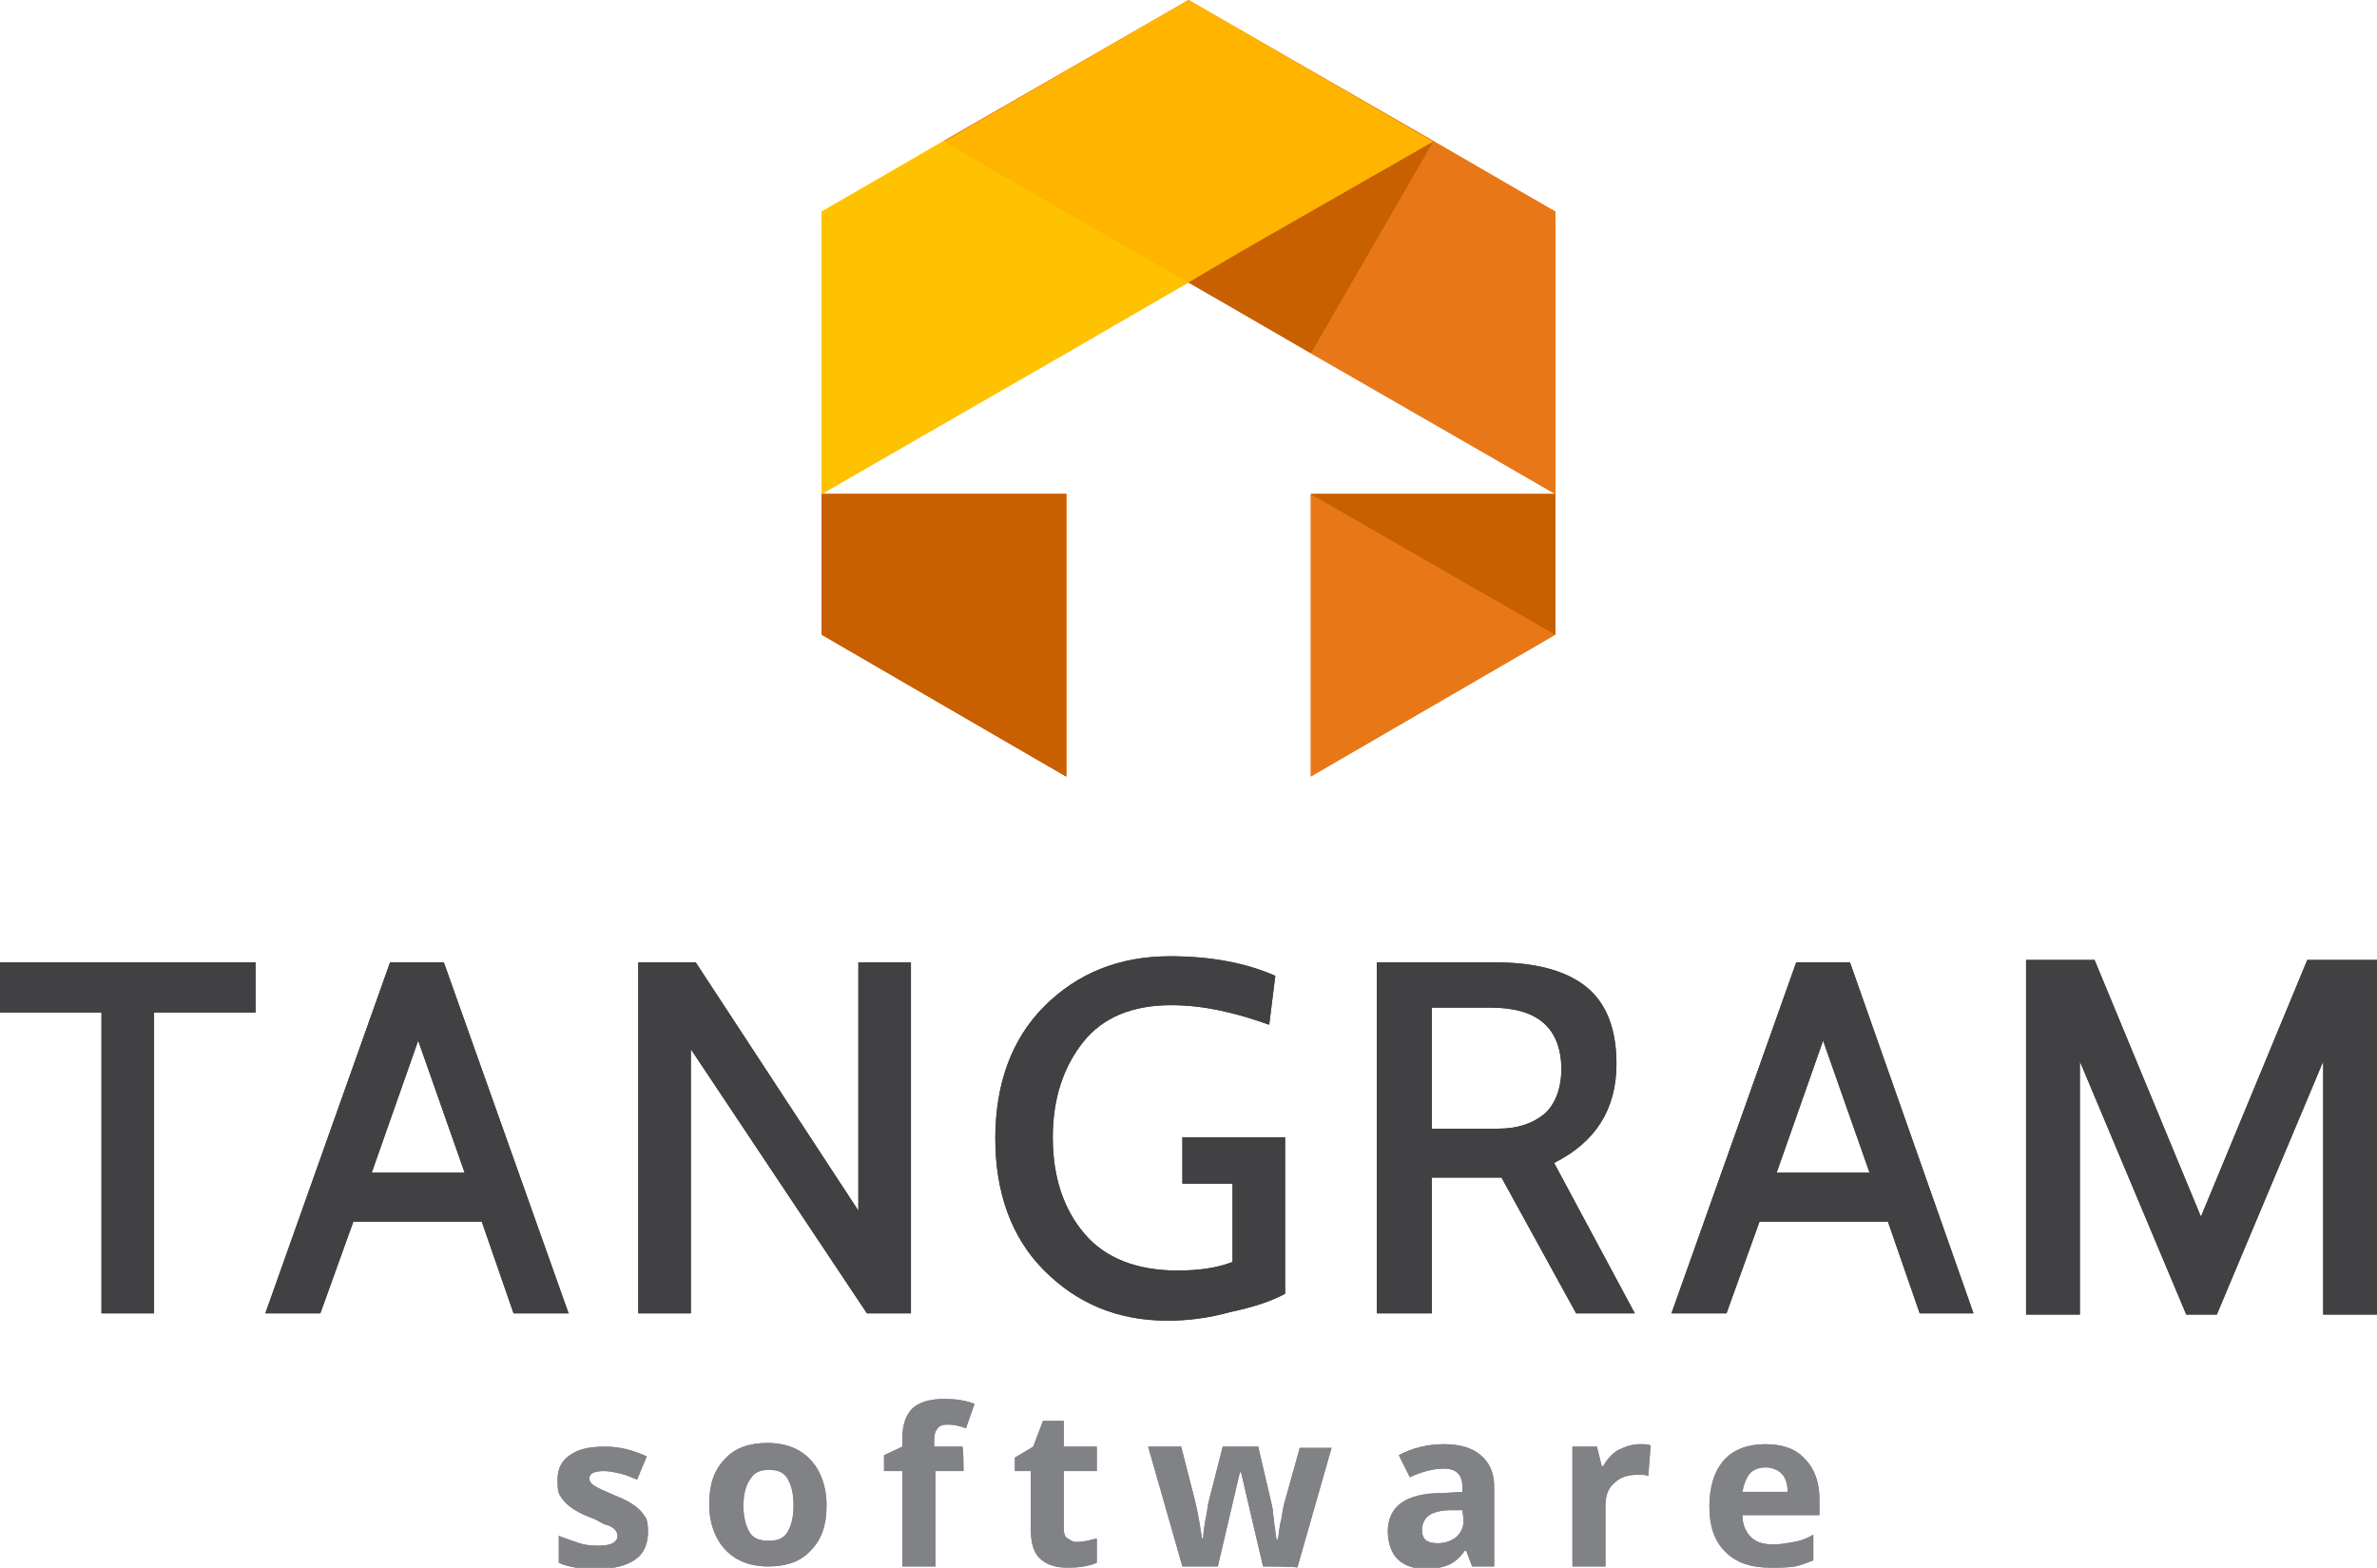 <?xml version="1.0" encoding="UTF-8"?>
<svg xmlns="http://www.w3.org/2000/svg" xmlns:xlink="http://www.w3.org/1999/xlink" version="1.1" id="Layer_1" x="0px" y="0px" viewBox="0 0 194.4 128.2" style="enable-background:new 0 0 194.4 128.2;" xml:space="preserve">
<style type="text/css">
	.st0{fill:#FF8200;}
	.st1{opacity:0.53;fill:#FFB400;enable-background:new    ;}
	.st2{fill:#E87817;}
	.st3{opacity:0.85;fill:#FF8200;enable-background:new    ;}
	.st4{fill:#FFC200;}
	.st5{opacity:0.85;fill:#FFB400;enable-background:new    ;}
	.st6{opacity:0.55;fill:#9B4200;enable-background:new    ;}
	.st7{fill:#414042;}
	.st8{fill:#808285;}
	.st9{fill:#C85F00;}
	.st10{fill:#FFB400;}
</style>
<g>
	<g>
		<polygon class="st0" points="127.2,40.4 127.2,40.4 127.2,40.4   "></polygon>
		<polygon class="st1" points="127.2,40.4 127.2,40.4 127.2,40.4   "></polygon>
		<polygon class="st2" points="107.2,40.4 107.2,63.5 127.2,51.9 127.2,40.4 127.2,40.4   "></polygon>
		<polygon class="st0" points="67.2,40.4 67.2,40.4 67.2,40.4   "></polygon>
		<polygon class="st1" points="67.2,40.4 67.2,40.4 67.2,40.4   "></polygon>
		<polygon class="st0" points="87.2,40.4 87.2,63.5 67.2,51.9 67.2,40.4 67.2,40.4   "></polygon>
		<polygon class="st3" points="87.2,40.4 87.2,63.5 67.2,51.9 67.2,40.4 67.2,40.4   "></polygon>
		<polygon class="st2" points="97.2,23.1 97.2,23.1 97.2,23.1 97.2,23.1 97.2,23.1 97.2,23.1   "></polygon>
		<polygon class="st2" points="117.2,11.5 101.8,20.4 97.2,23.1 107.2,28.8 127.2,40.4 127.2,40.4 127.2,20.4 127.2,17.3   "></polygon>
		<polygon class="st4" points="77.2,11.5 67.2,17.3 67.2,20.4 67.2,40.4 67.2,40.4 87.2,28.8 97.2,23.1 92.5,20.4   "></polygon>
		<polygon class="st2" points="117.2,11.5 97.2,0 97.2,0 97.2,0 97.2,0 97.2,0 77.2,11.5 92.5,20.4 97.2,23.1 97.2,23.1 97.2,23.1     101.8,20.4   "></polygon>
		<polygon class="st5" points="117.2,11.6 97.2,0 97.2,0 97.2,0 97.2,0 97.2,0 77.2,11.6 92.5,20.4 97.2,23.1 97.2,23.1 97.2,23.1     101.8,20.4   "></polygon>
		<polygon class="st6" points="127.2,40.4 107.2,40.4 127.2,51.9 127.2,40.4   "></polygon>
		<polygon class="st6" points="117.2,11.5 101.8,20.4 97.2,23.1 107.2,28.8 107.2,28.9   "></polygon>
		<polygon class="st6" points="87.2,40.4 87.2,63.5 67.2,51.9 67.2,40.4 67.2,40.4   "></polygon>
	</g>
	<g>
		<g>
			<path class="st7" d="M20.9,82.8h-8.3v24.6H8.3V82.8H0v-4.1h20.9V82.8z"></path>
			<path class="st7" d="M46.5,107.4H42l-2.6-7.5H28.9l-2.7,7.5h-4.5l10.2-28.7h4.4L46.5,107.4z M38,95.9l-3.8-10.8l-3.8,10.8H38z"></path>
			<path class="st7" d="M74.5,107.4h-3.6L56.5,85.8v21.6h-4.3V78.7h4.7L70.2,99V78.7h4.3L74.5,107.4L74.5,107.4z"></path>
			<path class="st7" d="M95.5,108c-4.1,0-7.4-1.4-10.1-4.1c-2.7-2.7-4-6.4-4-10.8s1.3-8.1,4-10.8c2.7-2.7,6.1-4.1,10.3-4.1     c3.2,0,6.1,0.5,8.6,1.6l-0.5,4c-2.8-1-5.4-1.6-8-1.6c-3.2,0-5.6,1-7.2,3s-2.5,4.6-2.5,7.8c0,3.3,0.9,5.9,2.6,7.9     c1.7,2,4.3,3,7.6,3c1.7,0,3.2-0.2,4.5-0.7v-6.4h-4.1V93h8.4v12.8c-1.1,0.6-2.6,1.1-4.5,1.5C98.8,107.8,97.1,108,95.5,108z"></path>
			<path class="st7" d="M133.7,107.4h-4.8l-6.1-11.1h-5.7v11.1h-4.5V78.7h9.7c3.1,0,5.6,0.6,7.3,1.9c1.7,1.3,2.6,3.4,2.6,6.4     c0,3.7-1.7,6.4-5.1,8.1L133.7,107.4z M121.9,82.4h-4.8v9.9h5.4c1.6,0,2.8-0.4,3.8-1.2c0.9-0.8,1.4-2.1,1.4-3.8     C127.6,84,125.7,82.4,121.9,82.4z"></path>
			<path class="st7" d="M161.4,107.4h-4.4l-2.6-7.5h-10.5l-2.7,7.5h-4.5l10.2-28.7h4.4L161.4,107.4z M152.9,95.9l-3.8-10.8     l-3.8,10.8H152.9z"></path>
		</g>
		<g>
			<g>
				<polygon class="st7" points="180,99.5 171.3,78.5 165.7,78.5 165.7,107.5 170.1,107.5 170.1,86.8 178.8,107.5 181.3,107.5       190,86.8 190,107.5 194.4,107.5 194.4,78.5 188.7,78.5     "></polygon>
			</g>
		</g>
	</g>
	<g>
		<path class="st8" d="M53,125.2c0,1-0.3,1.8-1,2.3s-1.7,0.8-3.1,0.8c-0.7,0-1.3,0-1.8-0.1c-0.5-0.1-1-0.2-1.4-0.4v-2.2    c0.5,0.2,1.1,0.4,1.7,0.6c0.6,0.2,1.2,0.2,1.6,0.2c1,0,1.5-0.3,1.5-0.8c0-0.2-0.1-0.4-0.2-0.5c-0.1-0.1-0.3-0.3-0.7-0.4    s-0.7-0.4-1.3-0.6c-0.8-0.3-1.3-0.6-1.7-0.9c-0.4-0.3-0.6-0.6-0.8-0.9c-0.2-0.3-0.2-0.8-0.2-1.3c0-0.9,0.3-1.5,1-2    s1.6-0.7,2.9-0.7c1.2,0,2.3,0.3,3.4,0.8l-0.8,1.9c-0.5-0.2-0.9-0.4-1.4-0.5c-0.4-0.1-0.9-0.2-1.3-0.2c-0.8,0-1.2,0.2-1.2,0.6    c0,0.2,0.1,0.4,0.4,0.6c0.3,0.2,0.8,0.4,1.7,0.8c0.8,0.3,1.3,0.6,1.7,0.9s0.6,0.6,0.8,0.9C52.9,124.2,53,124.7,53,125.2z"></path>
		<path class="st8" d="M67.6,123.1c0,1.6-0.4,2.8-1.3,3.7c-0.8,0.9-2,1.3-3.5,1.3c-0.9,0-1.8-0.2-2.5-0.6c-0.7-0.4-1.3-1-1.7-1.8    c-0.4-0.8-0.6-1.7-0.6-2.7c0-1.6,0.4-2.8,1.3-3.7c0.8-0.9,2-1.3,3.5-1.3c0.9,0,1.8,0.2,2.5,0.6c0.7,0.4,1.3,1,1.7,1.8    C67.4,121.2,67.6,122.1,67.6,123.1z M60.8,123.1c0,1,0.2,1.7,0.5,2.2c0.3,0.5,0.8,0.7,1.6,0.7c0.7,0,1.2-0.2,1.5-0.7    s0.5-1.2,0.5-2.2c0-1-0.2-1.7-0.5-2.2c-0.3-0.5-0.8-0.7-1.5-0.7c-0.7,0-1.2,0.2-1.5,0.7C61,121.4,60.8,122.2,60.8,123.1z"></path>
		<path class="st8" d="M78.8,120.3h-2.3v7.8h-2.7v-7.8h-1.5V119l1.5-0.7v-0.7c0-1.1,0.3-1.9,0.8-2.4c0.5-0.5,1.4-0.8,2.6-0.8    c0.9,0,1.7,0.1,2.5,0.4l-0.7,2c-0.5-0.2-1-0.3-1.5-0.3c-0.4,0-0.7,0.1-0.8,0.3c-0.2,0.2-0.3,0.5-0.3,0.9v0.6h2.3    C78.8,118.3,78.8,120.3,78.8,120.3z"></path>
		<path class="st8" d="M88,126.1c0.5,0,1-0.1,1.7-0.3v2c-0.7,0.3-1.5,0.4-2.4,0.4c-1.1,0-1.8-0.3-2.3-0.8c-0.5-0.5-0.7-1.3-0.7-2.4    v-4.7h-1.3v-1.1l1.5-0.9l0.8-2.1h1.7v2.1h2.7v2h-2.7v4.7c0,0.4,0.1,0.7,0.3,0.8S87.7,126.1,88,126.1z"></path>
		<path class="st8" d="M103.3,128.1l-0.8-3.4l-1-4.3h-0.1l-1.8,7.7h-2.9l-2.8-9.8h2.7l1.1,4.3c0.2,0.8,0.4,1.8,0.6,3.2h0.1    c0-0.4,0.1-1.1,0.3-2.1l0.1-0.7l1.2-4.7h2.9l1.1,4.7c0,0.1,0.1,0.3,0.1,0.6s0.1,0.5,0.1,0.8c0,0.3,0.1,0.6,0.1,0.8    c0,0.3,0.1,0.5,0.1,0.7h0.1c0.1-0.4,0.1-1,0.3-1.7c0.1-0.7,0.2-1.2,0.3-1.5l1.2-4.3h2.6l-2.8,9.8    C106.2,128.1,103.3,128.1,103.3,128.1z"></path>
		<path class="st8" d="M120.4,128.1l-0.5-1.3h-0.1c-0.4,0.6-0.9,1-1.4,1.2c-0.5,0.2-1.1,0.3-1.9,0.3c-0.9,0-1.7-0.3-2.2-0.8    s-0.8-1.3-0.8-2.3c0-1,0.4-1.8,1.1-2.3c0.7-0.5,1.8-0.8,3.3-0.8l1.7-0.1v-0.4c0-1-0.5-1.5-1.5-1.5c-0.8,0-1.7,0.2-2.8,0.7    l-0.9-1.8c1.1-0.6,2.4-0.9,3.7-0.9c1.3,0,2.3,0.3,3,0.9s1.1,1.4,1.1,2.6v6.5L120.4,128.1L120.4,128.1z M119.6,123.5l-1,0    c-0.8,0-1.4,0.2-1.7,0.4s-0.6,0.6-0.6,1.2c0,0.8,0.4,1.1,1.3,1.1c0.6,0,1.1-0.2,1.5-0.5c0.4-0.4,0.6-0.8,0.6-1.4L119.6,123.5    L119.6,123.5z"></path>
		<path class="st8" d="M134.1,118.1c0.4,0,0.7,0,0.9,0.1l-0.2,2.5c-0.2-0.1-0.5-0.1-0.8-0.1c-0.9,0-1.5,0.2-2,0.7    c-0.5,0.4-0.7,1.1-0.7,1.8v5h-2.7v-9.8h2l0.4,1.6h0.1c0.3-0.5,0.7-1,1.2-1.3C132.9,118.3,133.5,118.1,134.1,118.1z"></path>
		<path class="st8" d="M144.8,128.2c-1.6,0-2.8-0.4-3.7-1.3c-0.9-0.9-1.3-2.1-1.3-3.7c0-1.6,0.4-2.9,1.2-3.8c0.8-0.9,2-1.3,3.4-1.3    c1.4,0,2.5,0.4,3.2,1.2c0.8,0.8,1.2,1.9,1.2,3.3v1.3h-6.3c0,0.8,0.3,1.4,0.7,1.8c0.4,0.4,1,0.6,1.8,0.6c0.6,0,1.1-0.1,1.7-0.2    s1.1-0.3,1.6-0.6v2.1c-0.5,0.2-1,0.4-1.5,0.5C146.2,128.2,145.5,128.2,144.8,128.2z M144.4,120c-0.6,0-1,0.2-1.3,0.5    c-0.3,0.4-0.5,0.9-0.6,1.5h3.7c0-0.7-0.2-1.2-0.5-1.5C145.4,120.2,144.9,120,144.4,120z"></path>
	</g>
</g>
<g>
	<g>
		<g>
			<path class="st7" d="M20.9,82.8h-8.3v24.6H8.3V82.8H0v-4.1h20.9V82.8z"></path>
			<path class="st7" d="M46.5,107.4H42l-2.6-7.5H28.9l-2.7,7.5h-4.5l10.2-28.7h4.4L46.5,107.4z M38,95.9l-3.8-10.8l-3.8,10.8H38z"></path>
			<path class="st7" d="M74.5,107.4h-3.6L56.5,85.8v21.6h-4.3V78.7h4.7L70.2,99V78.7h4.3L74.5,107.4L74.5,107.4z"></path>
			<path class="st7" d="M95.5,108c-4.1,0-7.4-1.4-10.1-4.1c-2.7-2.7-4-6.4-4-10.8s1.3-8.1,4-10.8c2.7-2.7,6.1-4.1,10.3-4.1     c3.2,0,6.1,0.5,8.6,1.6l-0.5,4c-2.8-1-5.4-1.6-8-1.6c-3.2,0-5.6,1-7.2,3s-2.5,4.6-2.5,7.8c0,3.3,0.9,5.9,2.6,7.9     c1.7,2,4.3,3,7.6,3c1.7,0,3.2-0.2,4.5-0.7v-6.4h-4.1V93h8.4v12.8c-1.1,0.6-2.6,1.1-4.5,1.5C98.8,107.8,97.1,108,95.5,108z"></path>
			<path class="st7" d="M133.7,107.4h-4.8l-6.1-11.1h-5.7v11.1h-4.5V78.7h9.7c3.1,0,5.6,0.6,7.3,1.9c1.7,1.3,2.6,3.4,2.6,6.4     c0,3.7-1.7,6.4-5.1,8.1L133.7,107.4z M121.9,82.4h-4.8v9.9h5.4c1.6,0,2.8-0.4,3.8-1.2c0.9-0.8,1.4-2.1,1.4-3.8     C127.6,84,125.7,82.4,121.9,82.4z"></path>
			<path class="st7" d="M161.4,107.4h-4.4l-2.6-7.5h-10.5l-2.7,7.5h-4.5l10.2-28.7h4.4L161.4,107.4z M152.9,95.9l-3.8-10.8     l-3.8,10.8H152.9z"></path>
		</g>
		<g>
			<g>
				<polygon class="st7" points="180,99.5 171.3,78.5 165.7,78.5 165.7,107.5 170.1,107.5 170.1,86.8 178.8,107.5 181.3,107.5       190,86.8 190,107.5 194.4,107.5 194.4,78.5 188.7,78.5     "></polygon>
			</g>
		</g>
	</g>
	<g>
		<path class="st8" d="M53,125.2c0,1-0.3,1.8-1,2.3s-1.7,0.8-3.1,0.8c-0.7,0-1.3,0-1.8-0.1c-0.5-0.1-1-0.2-1.4-0.4v-2.2    c0.5,0.2,1.1,0.4,1.7,0.6c0.6,0.2,1.2,0.2,1.6,0.2c1,0,1.5-0.3,1.5-0.8c0-0.2-0.1-0.4-0.2-0.5c-0.1-0.1-0.3-0.3-0.7-0.4    s-0.7-0.4-1.3-0.6c-0.8-0.3-1.3-0.6-1.7-0.9c-0.4-0.3-0.6-0.6-0.8-0.9c-0.2-0.3-0.2-0.8-0.2-1.3c0-0.9,0.3-1.5,1-2    s1.6-0.7,2.9-0.7c1.2,0,2.3,0.3,3.4,0.8l-0.8,1.9c-0.5-0.2-0.9-0.4-1.4-0.5c-0.4-0.1-0.9-0.2-1.3-0.2c-0.8,0-1.2,0.2-1.2,0.6    c0,0.2,0.1,0.4,0.4,0.6c0.3,0.2,0.8,0.4,1.7,0.8c0.8,0.3,1.3,0.6,1.7,0.9s0.6,0.6,0.8,0.9C52.9,124.2,53,124.7,53,125.2z"></path>
		<path class="st8" d="M67.6,123.1c0,1.6-0.4,2.8-1.3,3.7c-0.8,0.9-2,1.3-3.5,1.3c-0.9,0-1.8-0.2-2.5-0.6c-0.7-0.4-1.3-1-1.7-1.8    c-0.4-0.8-0.6-1.7-0.6-2.7c0-1.6,0.4-2.8,1.3-3.7c0.8-0.9,2-1.3,3.5-1.3c0.9,0,1.8,0.2,2.5,0.6c0.7,0.4,1.3,1,1.7,1.8    C67.4,121.2,67.6,122.1,67.6,123.1z M60.8,123.1c0,1,0.2,1.7,0.5,2.2c0.3,0.5,0.8,0.7,1.6,0.7c0.7,0,1.2-0.2,1.5-0.7    s0.5-1.2,0.5-2.2c0-1-0.2-1.7-0.5-2.2c-0.3-0.5-0.8-0.7-1.5-0.7c-0.7,0-1.2,0.2-1.5,0.7C61,121.4,60.8,122.2,60.8,123.1z"></path>
		<path class="st8" d="M78.8,120.3h-2.3v7.8h-2.7v-7.8h-1.5V119l1.5-0.7v-0.7c0-1.1,0.3-1.9,0.8-2.4c0.5-0.5,1.4-0.8,2.6-0.8    c0.9,0,1.7,0.1,2.5,0.4l-0.7,2c-0.5-0.2-1-0.3-1.5-0.3c-0.4,0-0.7,0.1-0.8,0.3c-0.2,0.2-0.3,0.5-0.3,0.9v0.6h2.3    C78.8,118.3,78.8,120.3,78.8,120.3z"></path>
		<path class="st8" d="M88,126.1c0.5,0,1-0.1,1.7-0.3v2c-0.7,0.3-1.5,0.4-2.4,0.4c-1.1,0-1.8-0.3-2.3-0.8c-0.5-0.5-0.7-1.3-0.7-2.4    v-4.7h-1.3v-1.1l1.5-0.9l0.8-2.1h1.7v2.1h2.7v2h-2.7v4.7c0,0.4,0.1,0.7,0.3,0.8S87.7,126.1,88,126.1z"></path>
		<path class="st8" d="M103.3,128.1l-0.8-3.4l-1-4.3h-0.1l-1.8,7.7h-2.9l-2.8-9.8h2.7l1.1,4.3c0.2,0.8,0.4,1.8,0.6,3.2h0.1    c0-0.4,0.1-1.1,0.3-2.1l0.1-0.7l1.2-4.7h2.9l1.1,4.7c0,0.1,0.1,0.3,0.1,0.6s0.1,0.5,0.1,0.8c0,0.3,0.1,0.6,0.1,0.8    c0,0.3,0.1,0.5,0.1,0.7h0.1c0.1-0.4,0.1-1,0.3-1.7c0.1-0.7,0.2-1.2,0.3-1.5l1.2-4.3h2.6l-2.8,9.8    C106.2,128.1,103.3,128.1,103.3,128.1z"></path>
		<path class="st8" d="M120.4,128.1l-0.5-1.3h-0.1c-0.4,0.6-0.9,1-1.4,1.2c-0.5,0.2-1.1,0.3-1.9,0.3c-0.9,0-1.7-0.3-2.2-0.8    s-0.8-1.3-0.8-2.3c0-1,0.4-1.8,1.1-2.3c0.7-0.5,1.8-0.8,3.3-0.8l1.7-0.1v-0.4c0-1-0.5-1.5-1.5-1.5c-0.8,0-1.7,0.2-2.8,0.7    l-0.9-1.8c1.1-0.6,2.4-0.9,3.7-0.9c1.3,0,2.3,0.3,3,0.9s1.1,1.4,1.1,2.6v6.5L120.4,128.1L120.4,128.1z M119.6,123.5l-1,0    c-0.8,0-1.4,0.2-1.7,0.4s-0.6,0.6-0.6,1.2c0,0.8,0.4,1.1,1.3,1.1c0.6,0,1.1-0.2,1.5-0.5c0.4-0.4,0.6-0.8,0.6-1.4L119.6,123.5    L119.6,123.5z"></path>
		<path class="st8" d="M134.1,118.1c0.4,0,0.7,0,0.9,0.1l-0.2,2.5c-0.2-0.1-0.5-0.1-0.8-0.1c-0.9,0-1.5,0.2-2,0.7    c-0.5,0.4-0.7,1.1-0.7,1.8v5h-2.7v-9.8h2l0.4,1.6h0.1c0.3-0.5,0.7-1,1.2-1.3C132.9,118.3,133.5,118.1,134.1,118.1z"></path>
		<path class="st8" d="M144.8,128.2c-1.6,0-2.8-0.4-3.7-1.3c-0.9-0.9-1.3-2.1-1.3-3.7c0-1.6,0.4-2.9,1.2-3.8c0.8-0.9,2-1.3,3.4-1.3    c1.4,0,2.5,0.4,3.2,1.2c0.8,0.8,1.2,1.9,1.2,3.3v1.3h-6.3c0,0.8,0.3,1.4,0.7,1.8c0.4,0.4,1,0.6,1.8,0.6c0.6,0,1.1-0.1,1.7-0.2    s1.1-0.3,1.6-0.6v2.1c-0.5,0.2-1,0.4-1.5,0.5C146.2,128.2,145.5,128.2,144.8,128.2z M144.4,120c-0.6,0-1,0.2-1.3,0.5    c-0.3,0.4-0.5,0.9-0.6,1.5h3.7c0-0.7-0.2-1.2-0.5-1.5C145.4,120.2,144.9,120,144.4,120z"></path>
	</g>
	<g>
		<polygon class="st0" points="127.2,40.4 127.2,40.4 127.2,40.4   "></polygon>
		<polygon class="st1" points="127.2,40.4 127.2,40.4 127.2,40.4   "></polygon>
		<polygon class="st0" points="67.2,40.4 67.2,40.4 67.2,40.4   "></polygon>
		<polygon class="st1" points="67.2,40.4 67.2,40.4 67.2,40.4   "></polygon>
		<polygon class="st9" points="87.2,40.4 87.2,63.5 67.2,51.9 67.2,40.4 67.2,40.4   "></polygon>
		<polygon class="st2" points="97.2,23.1 97.2,23.1 97.2,23.1 97.2,23.1 97.2,23.1 97.2,23.1   "></polygon>
		<polygon class="st4" points="77.2,11.6 67.2,17.3 67.2,20.4 67.2,40.4 67.2,40.4 87.2,28.9 97.2,23.1 92.5,20.4   "></polygon>
		<polygon class="st10" points="117.2,11.6 97.2,0 97.2,0 97.2,0 97.2,0 97.2,0 77.2,11.6 92.5,20.4 97.2,23.1 97.2,23.1 97.2,23.1     101.8,20.4   "></polygon>
		<polygon class="st2" points="107.2,63.5 127.2,51.9 107.2,40.4   "></polygon>
		<polygon class="st2" points="117.2,11.6 107.2,28.9 127.2,40.4 127.2,40.4 127.2,20.4 127.2,17.3   "></polygon>
		<polygon class="st9" points="101.8,20.4 97.2,23.1 107.2,28.9 107.2,28.9 107.2,28.9 117.2,11.6   "></polygon>
		<polygon class="st9" points="127.2,40.4 107.2,40.4 127.2,51.9 127.2,40.4   "></polygon>
	</g>
</g>
</svg>
